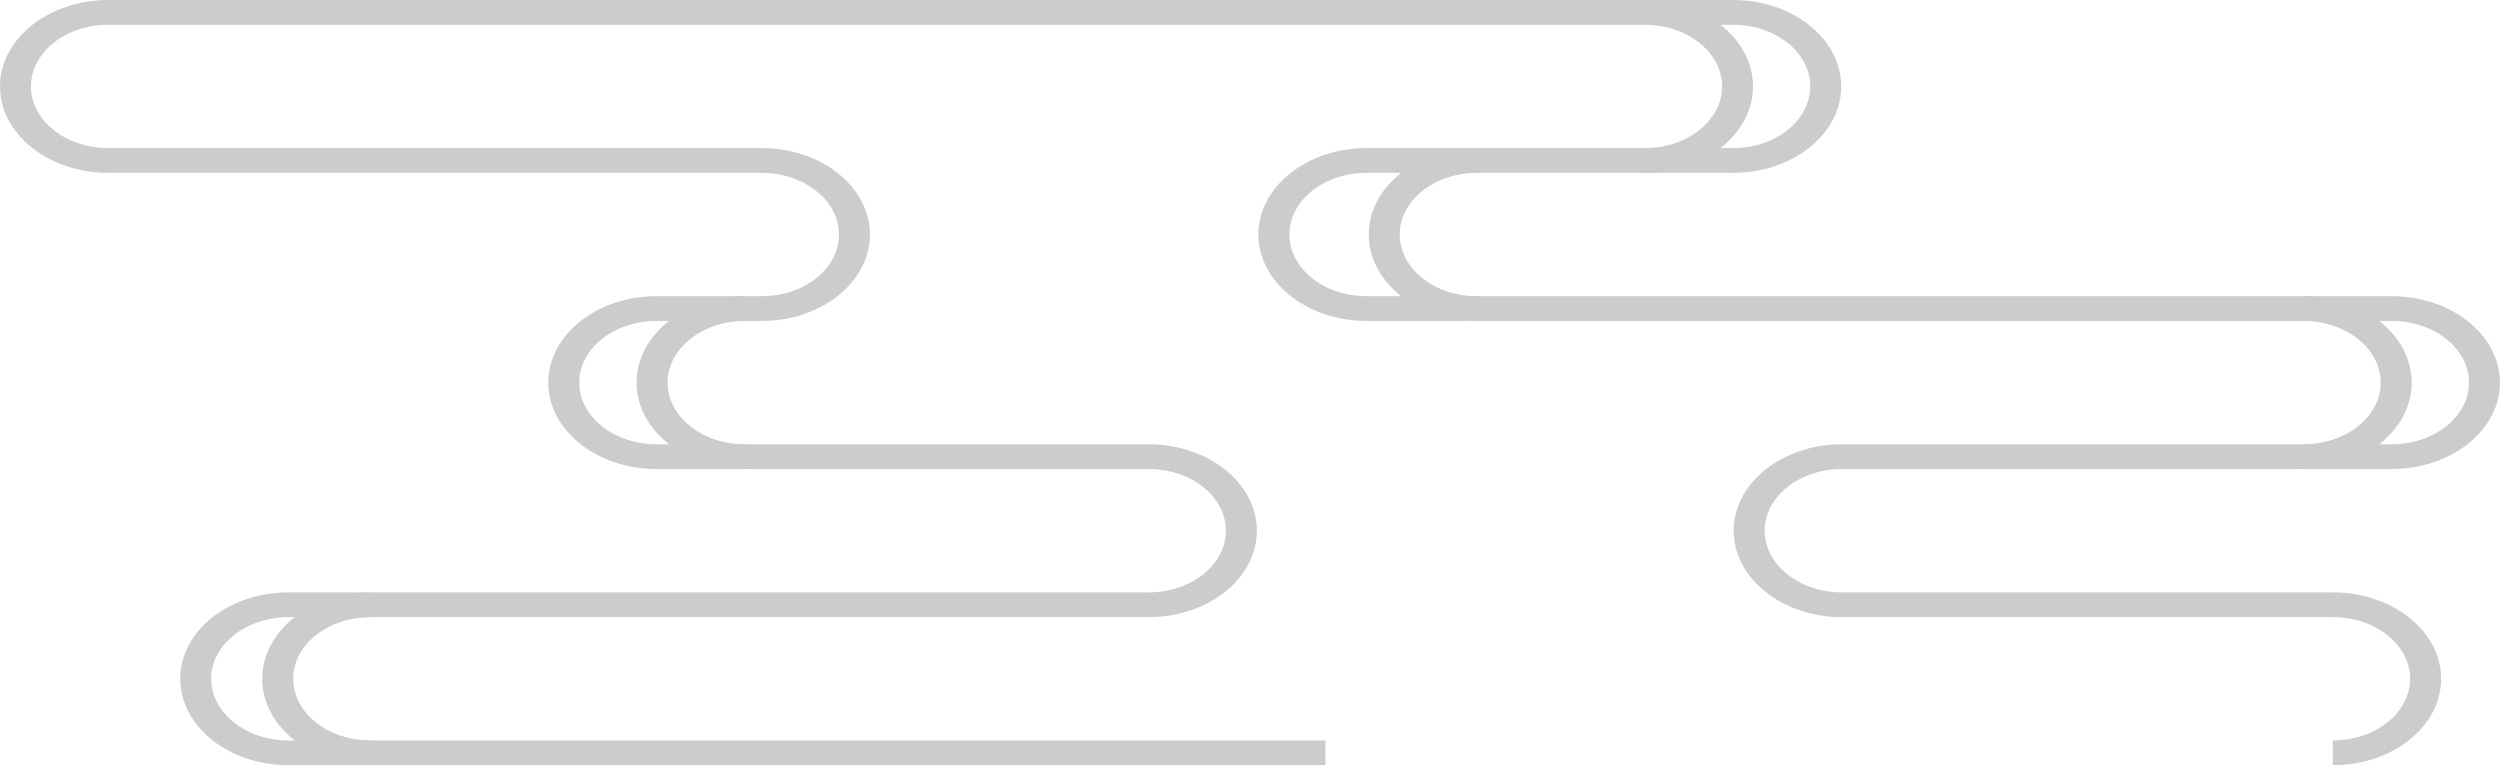 <svg xmlns="http://www.w3.org/2000/svg" xmlns:xlink="http://www.w3.org/1999/xlink" width="617.489" height="189.003" viewBox="0 0 617.489 189.003"><defs><style>.a{opacity:0.2;}.b{clip-path:url(#a);}</style><clipPath id="a"><rect width="617.489" height="189.002"/></clipPath></defs><g class="a" transform="translate(0 0.001)"><g class="b" transform="translate(0 0)"><path d="M58.893,42.688V36.574c10.506,0,19.081-6.836,19.081-15.23S69.4,6.12,58.893,6.12V0C73.621,0,85.61,9.573,85.61,21.344S73.621,42.688,58.893,42.688" transform="translate(347.374 0.003)"/><path d="M576.2,189v-6.12c10.534,0,19.095-6.836,19.095-15.23s-8.561-15.225-19.095-15.225H454.956c-14.742,0-26.745-9.579-26.745-21.35s12-21.344,26.745-21.344H590.737c10.541,0,19.095-6.83,19.095-15.236s-8.554-15.225-19.095-15.225H337.559c-14.749,0-26.745-9.579-26.745-21.355s12-21.344,26.745-21.344h90.514c10.513,0,19.053-6.836,19.053-15.23S438.586,6.12,428.073,6.12H26.717C16.2,6.12,7.65,12.95,7.65,21.344s8.554,15.23,19.067,15.23H188.126c14.756,0,26.745,9.573,26.745,21.344s-11.989,21.355-26.745,21.355H162.154c-10.527,0-19.081,6.83-19.081,15.225s8.554,15.236,19.081,15.236H283.71c14.749,0,26.731,9.573,26.731,21.344s-11.982,21.35-26.731,21.35H71.26c-10.541,0-19.095,6.825-19.095,15.225s8.554,15.23,19.095,15.23H327.377V189H71.26c-14.756,0-26.745-9.579-26.745-21.35S56.5,146.314,71.26,146.314H283.71c10.52,0,19.074-6.841,19.074-15.236s-8.554-15.236-19.074-15.236H162.154c-14.756,0-26.731-9.573-26.731-21.344S147.4,73.154,162.154,73.154h25.972c10.534,0,19.095-6.83,19.095-15.236s-8.561-15.23-19.095-15.23H26.717C11.989,42.688,0,33.121,0,21.344S11.989,0,26.717,0H428.073c14.728,0,26.7,9.573,26.7,21.344s-11.976,21.344-26.7,21.344H337.559c-10.534,0-19.088,6.83-19.088,15.23s8.554,15.236,19.088,15.236H590.737c14.756,0,26.745,9.584,26.745,21.344s-11.989,21.344-26.745,21.344H454.956c-10.527,0-19.095,6.841-19.095,15.236s8.568,15.236,19.095,15.236H576.2c14.756,0,26.745,9.562,26.745,21.339S590.958,189,576.2,189" transform="translate(0 0.003)"/><path d="M82.473,55.975V49.861c10.534,0,19.095-6.836,19.095-15.236S93.007,19.4,82.473,19.4v-6.12c14.756,0,26.745,9.579,26.745,21.344s-11.989,21.35-26.745,21.35" transform="translate(486.458 59.876)"/><path d="M49.524,55.975c-14.756,0-26.731-9.573-26.731-21.35S34.769,13.281,49.524,13.281V19.4c-10.52,0-19.081,6.83-19.081,15.225S39,49.861,49.524,49.861Z" transform="translate(134.442 59.876)"/><path d="M36.12,69.251c-14.742,0-26.731-9.579-26.731-21.35S21.378,26.563,36.12,26.563v6.114C25.6,32.677,17.039,39.5,17.039,47.9S25.6,63.132,36.12,63.132Z" transform="translate(55.38 119.754)"/><path d="M75.753,49.339c-14.756,0-26.745-9.579-26.745-21.35S61,6.64,75.753,6.64v6.114c-10.534,0-19.095,6.836-19.095,15.236s8.561,15.23,19.095,15.23Z" transform="translate(289.069 29.937)"/></g></g></svg>
